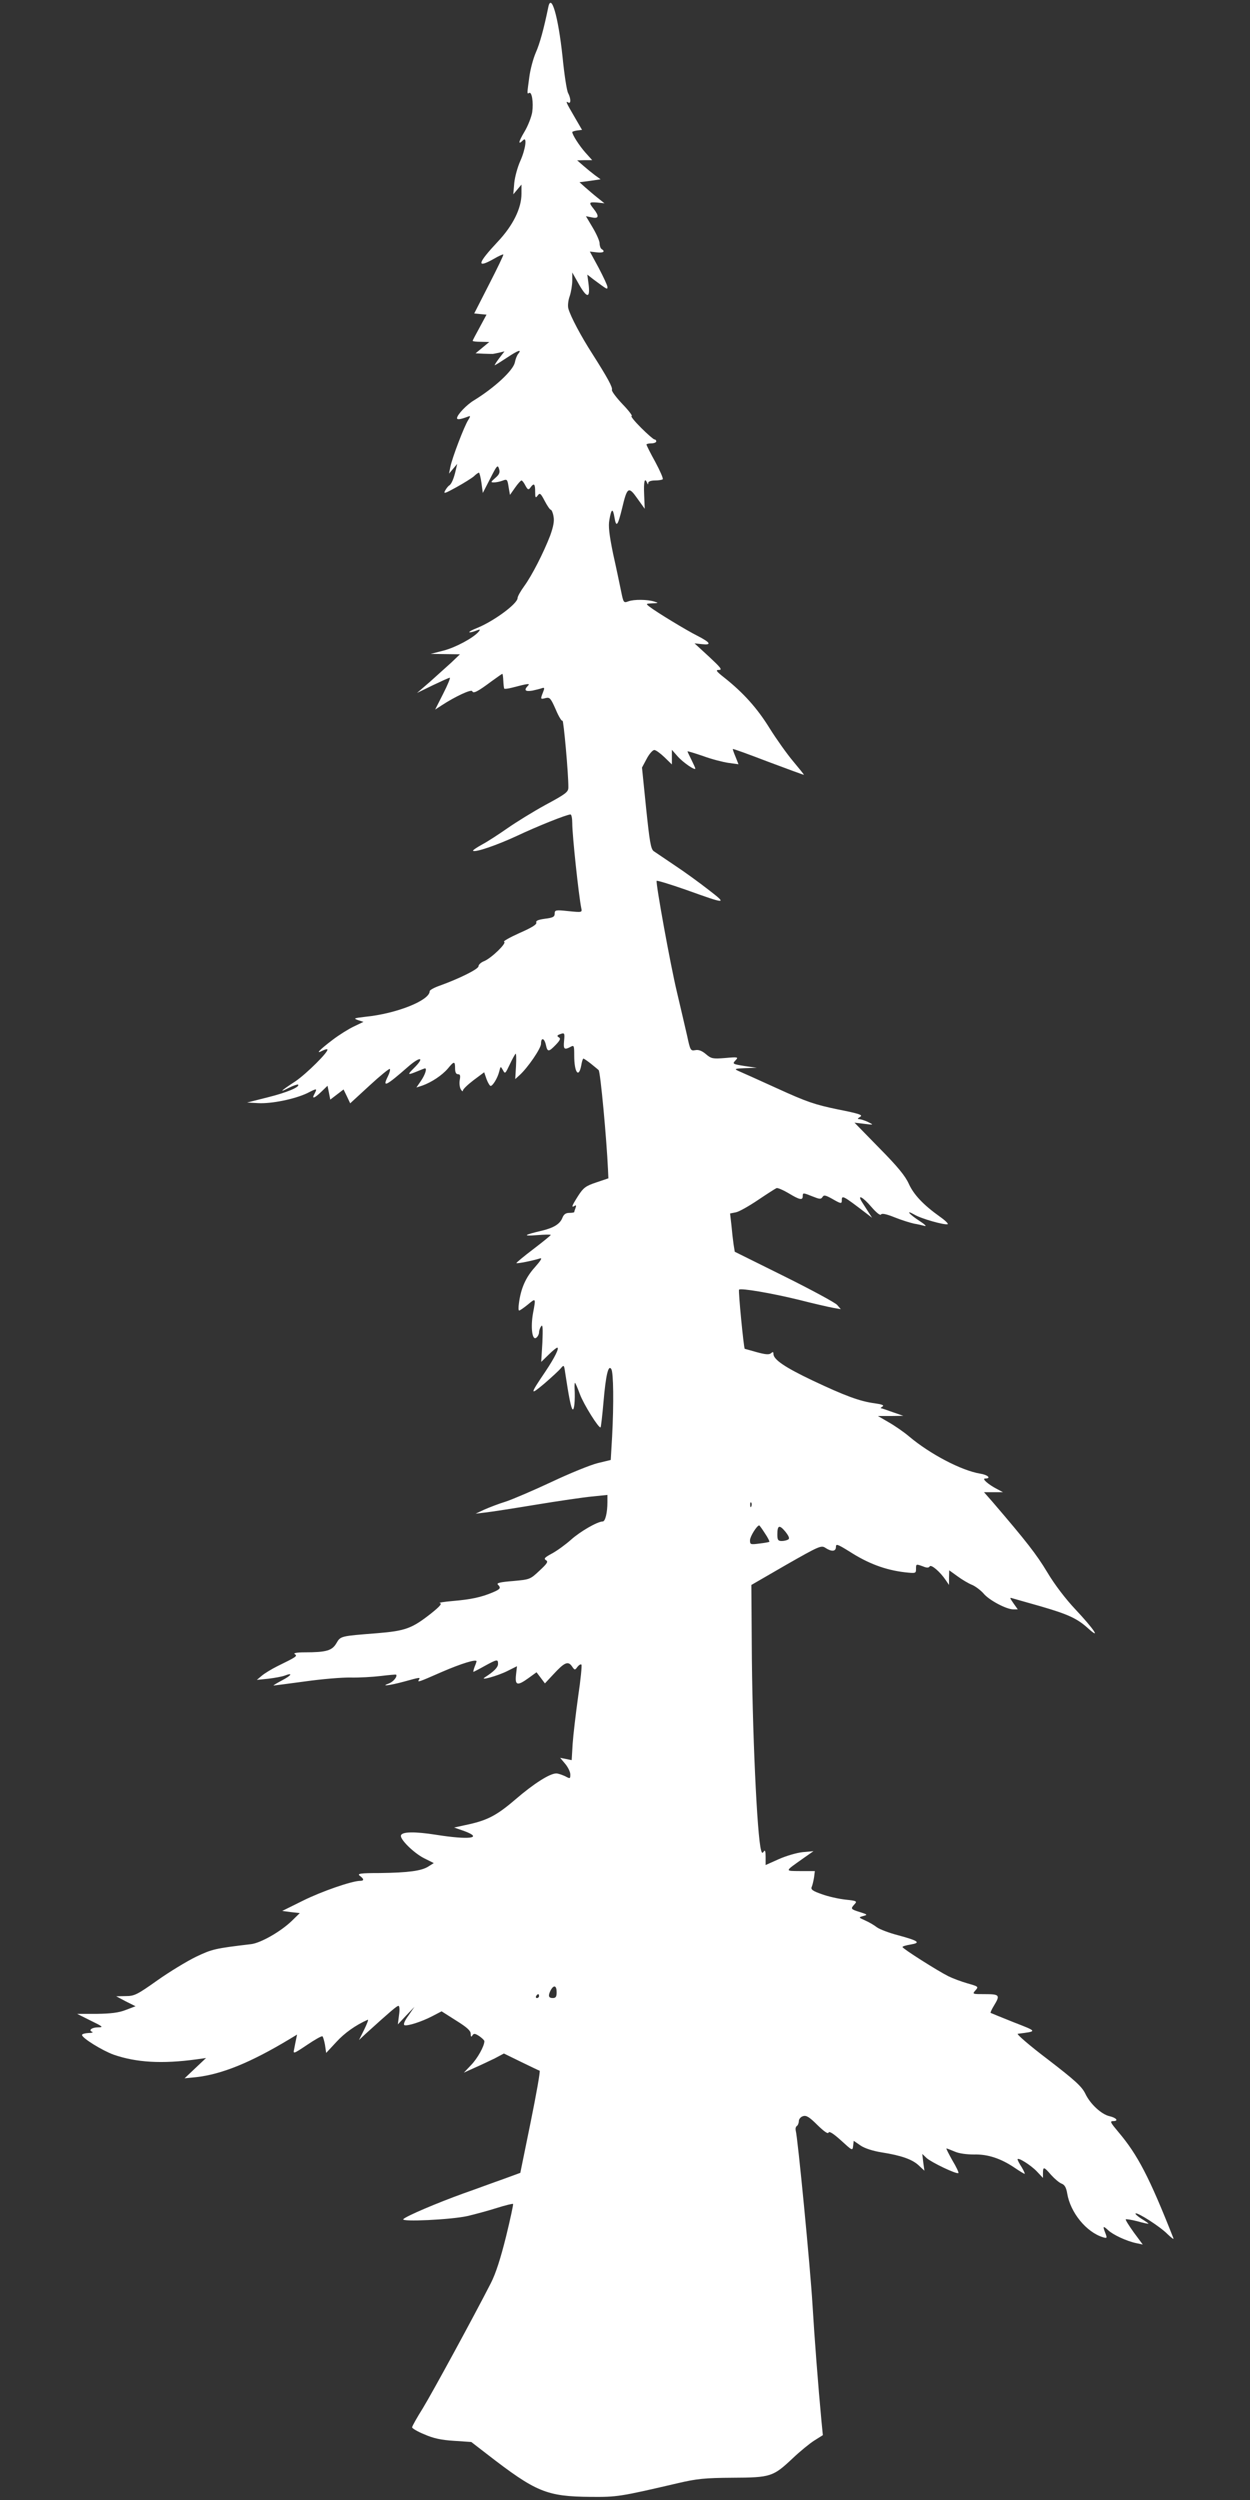 <?xml version="1.0" standalone="no"?>
<!DOCTYPE svg PUBLIC "-//W3C//DTD SVG 20010904//EN"
 "http://www.w3.org/TR/2001/REC-SVG-20010904/DTD/svg10.dtd">
<svg version="1.0" xmlns="http://www.w3.org/2000/svg"
 width="640pt" height="1280pt" viewBox="0 0 640 1280"
 preserveAspectRatio="xMidYMid meet">
<rect x="0" y="0" width="640" height="1280" fill="#333333" stroke="none"/>
<g transform="translate(0,1280) scale(0.1,-0.1)"
fill="#ffffff" stroke="none">
<path d="M2807 12762 c-22 -107 -43 -185 -64 -232 -13 -30 -28 -86 -33 -125
-12 -88 -12 -87 -1 -81 14 9 23 -48 16 -98 -4 -25 -22 -71 -40 -101 -31 -52
-34 -70 -7 -43 22 22 13 -46 -14 -106 -14 -31 -28 -82 -31 -113 l-5 -58 21 25
21 25 0 -47 c0 -74 -43 -162 -121 -245 -105 -112 -112 -140 -20 -88 24 14 46
24 48 22 2 -3 -31 -71 -73 -153 l-76 -149 31 -3 32 -3 -35 -65 c-20 -36 -36
-67 -36 -69 0 -3 19 -5 43 -5 l42 -1 -35 -29 -35 -29 40 -2 c22 -1 42 -1 45
-1 3 -1 18 3 34 6 l29 7 -27 -35 c-15 -20 -25 -36 -23 -36 3 0 31 18 63 39 57
38 78 45 57 19 -6 -7 -14 -27 -17 -44 -9 -41 -104 -129 -208 -193 -39 -23 -88
-75 -88 -92 0 -9 17 -7 59 9 10 4 10 0 -2 -19 -20 -31 -82 -193 -91 -239 l-7
-35 21 25 21 25 -7 -30 c-10 -45 -22 -72 -33 -80 -6 -3 -16 -16 -22 -27 -10
-18 -1 -15 57 17 38 21 78 46 90 56 11 11 23 19 26 19 3 0 9 -24 13 -52 l7
-52 38 74 c34 67 38 72 45 50 6 -19 2 -29 -19 -47 -24 -21 -25 -23 -7 -23 11
0 31 4 44 9 23 9 25 7 31 -32 l7 -41 26 37 c14 20 29 37 33 37 4 0 13 -12 20
-26 12 -22 16 -24 26 -10 18 25 24 19 24 -21 0 -32 2 -35 13 -20 11 15 15 12
36 -28 13 -25 27 -45 31 -45 4 0 11 -15 14 -34 5 -24 -1 -53 -17 -98 -34 -88
-93 -204 -133 -259 -19 -26 -34 -53 -34 -61 0 -29 -122 -119 -209 -154 -23 -9
-40 -18 -38 -21 2 -2 17 1 32 7 24 9 26 9 16 -4 -27 -32 -118 -81 -180 -97
l-66 -17 75 -1 75 -1 -45 -43 c-25 -23 -75 -67 -110 -99 l-65 -56 80 39 c44
21 83 39 88 39 4 0 -11 -37 -34 -82 l-41 -81 34 22 c67 44 152 84 156 72 5
-14 28 -2 99 51 29 21 53 38 55 38 2 0 4 -16 5 -36 1 -20 3 -38 5 -40 2 -2 20
0 39 5 84 22 95 23 82 10 -22 -23 -14 -31 23 -25 19 4 42 10 50 13 12 4 13 0
4 -22 -14 -36 -13 -36 14 -29 21 5 26 -1 52 -60 15 -36 31 -61 34 -56 5 9 31
-276 30 -342 0 -23 -13 -33 -117 -89 -64 -35 -151 -89 -194 -119 -43 -30 -101
-68 -129 -83 -29 -16 -50 -30 -48 -33 10 -10 123 29 224 76 106 50 256 110
275 110 5 0 9 -20 9 -45 0 -63 33 -370 46 -434 5 -23 5 -23 -66 -16 -65 7 -70
6 -70 -13 0 -16 -9 -21 -50 -26 -35 -5 -48 -10 -44 -20 3 -9 -24 -26 -86 -53
-51 -23 -86 -43 -79 -45 16 -5 -64 -83 -102 -99 -16 -6 -29 -18 -29 -26 0 -15
-100 -64 -197 -99 -29 -10 -53 -23 -53 -29 0 -47 -169 -115 -330 -131 -58 -7
-62 -8 -37 -17 l28 -9 -48 -23 c-26 -12 -76 -43 -110 -69 -66 -50 -91 -76 -53
-56 12 6 24 10 26 7 10 -9 -107 -125 -163 -163 -78 -51 -87 -61 -35 -34 24 12
46 19 48 17 12 -12 -58 -41 -154 -65 l-107 -27 56 -3 c70 -4 189 21 252 51 51
26 52 26 37 -4 -16 -28 0 -23 36 12 l31 30 7 -35 7 -36 34 26 34 26 17 -35 17
-36 99 91 c54 50 101 88 104 85 3 -3 -1 -20 -10 -38 -30 -60 -10 -50 103 49
64 56 88 50 30 -7 -35 -35 -33 -37 18 -16 19 8 37 15 39 15 11 0 1 -32 -20
-63 l-24 -35 31 10 c47 17 100 52 130 87 32 39 37 39 37 1 0 -20 5 -30 15 -30
11 0 13 -7 9 -29 -3 -16 -1 -37 5 -48 6 -10 11 -13 11 -7 0 7 24 30 54 53 l55
41 12 -35 c7 -19 17 -35 21 -35 11 0 36 41 44 74 7 28 7 28 19 7 11 -21 12
-19 35 29 13 28 27 53 30 55 3 2 4 -26 2 -63 l-4 -67 22 20 c42 38 110 137
110 161 0 34 17 30 25 -6 8 -37 14 -37 50 0 23 24 27 33 16 39 -10 6 -9 10 4
15 26 10 27 8 23 -34 -4 -42 1 -47 33 -30 18 10 19 7 19 -44 0 -87 23 -119 36
-51 3 19 8 35 11 35 3 0 19 -11 37 -25 17 -14 36 -29 41 -34 9 -6 41 -354 48
-510 l2 -44 -62 -21 c-54 -18 -66 -27 -93 -69 -33 -52 -36 -62 -18 -51 8 5 9
2 5 -10 -4 -10 -7 -20 -7 -22 0 -2 -11 -4 -25 -4 -18 0 -28 -7 -35 -24 -12
-32 -43 -52 -105 -67 -94 -22 -102 -29 -27 -23 39 3 72 4 72 1 0 -2 -40 -35
-90 -73 -49 -37 -88 -70 -86 -71 3 -4 83 12 121 24 13 4 4 -11 -27 -46 -46
-51 -71 -107 -81 -183 -3 -21 -3 -38 1 -38 4 0 24 14 45 31 41 34 41 35 26
-45 -13 -73 -4 -142 17 -125 8 6 14 19 14 28 0 9 5 23 11 31 8 11 9 -12 6 -84
l-6 -99 38 37 c20 20 40 36 44 36 12 0 -12 -50 -61 -123 -80 -118 -80 -124 -5
-61 37 32 75 67 84 78 16 19 17 19 23 -24 19 -125 30 -181 38 -186 8 -5 13 45
10 104 -1 17 0 32 2 32 2 0 13 -26 25 -58 19 -52 98 -178 106 -170 2 2 9 61
15 131 12 139 25 192 40 167 11 -17 13 -176 4 -346 l-7 -119 -66 -16 c-37 -9
-143 -52 -236 -96 -94 -44 -199 -89 -235 -101 -36 -11 -85 -30 -110 -41 l-45
-21 50 6 c28 3 144 21 259 40 115 19 245 38 288 42 l78 8 0 -37 c0 -54 -11
-99 -24 -99 -27 0 -115 -51 -162 -93 -28 -25 -72 -57 -98 -71 -37 -20 -43 -26
-31 -34 13 -7 8 -16 -33 -54 -48 -45 -49 -45 -136 -53 -64 -5 -85 -10 -77 -18
17 -17 14 -23 -26 -40 -59 -25 -111 -36 -203 -44 -47 -4 -77 -9 -68 -11 13 -2
0 -17 -45 -53 -98 -77 -131 -89 -275 -101 -190 -15 -188 -14 -210 -52 -22 -37
-51 -46 -162 -46 -41 0 -60 -4 -51 -9 15 -10 11 -13 -89 -62 -30 -15 -66 -37
-80 -49 l-25 -21 59 6 c33 4 71 11 84 16 44 17 35 1 -15 -25 -26 -14 -45 -25
-42 -26 4 0 76 10 160 21 85 12 190 21 234 20 44 -1 114 3 155 8 41 5 76 8 78
7 8 -9 -13 -36 -36 -45 -48 -17 2 -11 76 9 83 23 85 23 77 10 -9 -15 -5 -14
118 40 97 42 177 67 177 54 0 -1 -4 -14 -10 -28 -5 -14 -8 -26 -6 -26 1 0 27
13 57 30 64 35 69 36 69 11 0 -18 -21 -39 -66 -68 -35 -21 64 6 115 32 l48 24
-5 -44 c-6 -55 7 -58 65 -16 l40 29 22 -29 21 -28 42 45 c58 63 76 71 96 43
14 -21 16 -21 28 -4 8 10 17 16 21 12 3 -4 -4 -78 -17 -164 -12 -87 -25 -196
-28 -241 l-5 -84 -29 6 -30 6 26 -31 c14 -17 26 -41 26 -54 0 -23 -1 -23 -27
-9 -16 7 -35 14 -45 14 -33 0 -115 -52 -209 -133 -99 -85 -147 -109 -259 -132
l-55 -12 52 -18 c100 -37 25 -46 -145 -19 -108 17 -173 16 -179 -3 -7 -19 65
-90 118 -117 l50 -25 -27 -17 c-35 -23 -102 -32 -249 -34 -102 0 -117 -3 -103
-14 23 -17 23 -26 1 -26 -43 -1 -197 -54 -293 -102 l-105 -52 45 -6 45 -5 -41
-40 c-57 -55 -159 -113 -208 -119 -185 -22 -199 -25 -283 -65 -47 -23 -136
-77 -198 -121 -103 -73 -117 -80 -161 -80 l-49 -1 49 -26 50 -25 -50 -19 c-35
-14 -77 -19 -149 -20 l-100 0 70 -35 c62 -30 66 -34 38 -34 -33 0 -52 -15 -31
-23 7 -3 -2 -6 -19 -6 -18 -1 -33 -5 -33 -10 0 -16 104 -80 162 -101 116 -40
247 -48 423 -24 l50 7 -55 -52 -55 -52 60 6 c131 15 277 74 478 195 l38 23 -5
-24 c-3 -13 -7 -36 -10 -51 -6 -25 -4 -25 66 22 40 27 75 47 79 44 3 -2 9 -22
13 -44 l6 -41 52 56 c42 46 98 86 161 114 5 2 -4 -21 -18 -50 l-27 -54 33 31
c129 117 161 144 169 144 6 0 7 -21 3 -47 l-6 -48 42 45 43 45 -31 -45 c-20
-27 -27 -46 -20 -49 16 -5 86 17 142 46 l48 25 74 -47 c56 -35 75 -52 75 -68
0 -16 3 -18 9 -8 7 11 13 10 35 -4 14 -10 26 -21 26 -26 0 -25 -35 -88 -68
-122 l-37 -39 55 25 c30 13 76 35 103 48 l47 25 88 -43 c48 -23 90 -44 95 -45
4 -2 -17 -120 -46 -263 l-53 -260 -90 -33 c-49 -17 -140 -51 -203 -73 -130
-47 -291 -115 -306 -131 -15 -15 244 -3 329 16 38 9 105 27 149 41 44 14 82
23 84 21 2 -2 -14 -77 -36 -167 -28 -112 -52 -188 -78 -239 -88 -172 -298
-558 -348 -640 -30 -48 -55 -92 -55 -98 0 -5 28 -22 63 -36 45 -20 86 -29 151
-33 l89 -6 79 -61 c253 -196 306 -218 533 -220 135 -1 149 1 445 70 98 23 139
27 280 28 196 1 208 5 308 99 38 36 88 77 112 92 l43 27 -7 71 c-17 181 -36
428 -46 597 -11 187 -76 861 -86 892 -2 9 0 19 6 23 5 3 10 15 10 25 0 10 10
22 21 25 17 6 33 -4 74 -45 35 -34 54 -47 57 -39 3 9 24 -4 64 -40 58 -53 59
-54 62 -28 l3 26 35 -24 c20 -14 63 -28 107 -35 102 -16 158 -36 191 -67 l29
-27 -6 43 -5 43 22 -21 c24 -22 155 -85 163 -77 3 2 -11 32 -31 65 -19 34 -33
61 -30 61 2 0 21 -7 42 -16 22 -10 62 -15 99 -15 70 2 137 -20 208 -68 25 -17
48 -31 51 -31 3 0 -4 15 -15 34 -12 18 -21 36 -21 40 0 13 66 -28 98 -61 l32
-34 0 25 c0 34 5 33 42 -10 18 -20 42 -40 53 -44 16 -6 24 -20 29 -50 16 -98
98 -199 184 -225 20 -6 21 -4 12 20 -15 38 -13 41 13 17 25 -24 96 -57 145
-67 l33 -7 -46 62 c-25 35 -44 65 -41 67 2 2 29 -2 60 -10 31 -9 56 -14 56
-12 0 2 -16 13 -36 25 -19 12 -33 25 -30 27 8 8 126 -67 164 -106 20 -19 33
-29 30 -21 -123 312 -183 427 -281 543 -42 50 -46 57 -27 57 29 0 16 17 -19
25 -41 9 -99 62 -124 115 -18 37 -52 68 -191 175 -94 71 -163 131 -155 132
102 13 102 11 -21 59 -63 25 -116 47 -118 48 -2 2 6 19 17 37 33 54 29 59 -46
59 -64 0 -66 0 -49 19 17 19 16 20 -40 36 -32 9 -77 26 -99 37 -54 27 -234
141 -234 149 -1 4 18 9 41 13 55 9 41 19 -62 47 -47 12 -96 31 -110 41 -14 11
-41 27 -60 35 -35 16 -35 16 -10 23 23 6 22 8 -17 20 -48 15 -49 17 -28 40 15
16 11 18 -47 24 -35 4 -89 16 -121 28 -46 16 -57 24 -51 37 4 9 9 31 12 49 l4
32 -73 0 c-83 1 -84 -4 16 67 l50 35 -55 -5 c-30 -3 -85 -19 -123 -36 l-67
-30 0 42 c0 28 -3 37 -9 28 -7 -11 -10 -10 -14 5 -21 69 -46 628 -48 1054 l-2
305 178 103 c170 97 180 101 201 87 32 -21 54 -19 54 5 0 17 8 14 68 -23 96
-62 184 -95 284 -107 56 -6 58 -6 58 17 0 26 0 26 36 13 19 -8 29 -8 34 0 7
12 53 -27 82 -70 l17 -25 0 38 1 37 43 -31 c23 -17 57 -37 75 -44 18 -8 44
-28 58 -44 28 -34 117 -81 152 -81 l23 0 -22 31 c-20 29 -21 31 -3 25 10 -3
74 -21 141 -40 141 -41 188 -62 245 -114 68 -61 27 -1 -66 98 -49 52 -106 126
-144 190 -56 93 -107 158 -280 360 l-44 50 49 0 48 0 -28 15 c-47 24 -82 55
-63 55 33 0 14 19 -26 25 -96 16 -256 100 -363 190 -27 23 -75 56 -105 73
l-55 32 65 0 65 1 -55 19 c-30 11 -57 20 -60 20 -3 0 1 4 9 9 9 6 -4 11 -40
16 -77 10 -154 39 -319 117 -141 67 -200 107 -200 136 0 11 -3 12 -13 3 -10
-8 -29 -6 -73 6 -32 9 -60 17 -61 17 -5 3 -34 299 -29 303 9 9 167 -18 306
-52 74 -19 153 -37 175 -41 l40 -7 -19 22 c-11 12 -133 78 -272 147 l-252 125
-6 37 c-3 20 -8 64 -11 98 l-7 61 30 6 c16 3 67 32 113 63 46 31 88 58 95 61
6 2 34 -10 61 -26 56 -34 73 -38 73 -16 0 19 1 19 51 -1 35 -14 42 -15 50 -3
7 12 15 10 48 -8 47 -27 51 -28 51 -8 0 27 6 24 125 -67 l30 -23 -16 25 c-9
14 -24 37 -34 53 -29 45 1 31 47 -23 25 -29 45 -45 49 -38 4 7 28 2 70 -15 35
-14 80 -28 99 -32 19 -3 44 -9 55 -12 11 -3 -1 9 -26 25 -54 35 -76 61 -27 33
35 -21 153 -54 170 -49 5 2 -12 19 -39 38 -87 62 -135 114 -160 169 -18 40
-57 88 -151 183 l-127 130 50 -6 c49 -6 50 -6 20 9 -16 8 -37 14 -45 15 -11 0
-10 3 4 12 16 9 -4 16 -115 38 -116 24 -158 38 -309 107 -96 44 -186 84 -200
90 -22 10 -18 12 35 14 l60 2 -63 9 c-61 10 -63 11 -47 28 17 18 15 19 -52 13
-63 -5 -71 -4 -99 20 -20 17 -38 24 -55 20 -23 -4 -25 -1 -41 74 -10 43 -33
143 -52 223 -34 142 -109 557 -104 570 2 3 68 -17 148 -45 212 -76 215 -76
118 -1 -46 36 -123 92 -173 125 -49 33 -98 66 -108 73 -15 11 -21 49 -39 221
l-21 207 24 45 c13 25 31 45 39 45 8 0 31 -17 52 -37 l38 -37 0 37 0 38 29
-33 c28 -32 91 -75 91 -63 0 3 -9 23 -20 45 -11 22 -20 41 -20 43 0 2 36 -9
80 -24 43 -16 102 -31 130 -35 l51 -7 -15 38 c-9 21 -15 39 -14 40 2 2 84 -28
183 -66 99 -37 180 -67 181 -66 1 1 -24 32 -55 69 -32 38 -86 114 -121 170
-63 102 -134 181 -231 258 -42 33 -47 40 -28 40 19 0 9 12 -51 68 l-74 68 37
-4 c53 -6 45 8 -21 42 -58 29 -211 122 -247 150 -19 15 -19 15 15 17 32 1 33
2 10 9 -35 11 -104 12 -133 1 -24 -9 -25 -7 -37 52 -7 34 -25 121 -41 192 -20
98 -25 142 -19 173 10 59 18 62 26 13 9 -54 17 -44 39 46 26 110 33 115 78 51
l38 -53 -3 73 c-3 67 3 90 15 60 4 -10 6 -10 6 0 1 7 15 12 34 12 19 0 37 3
40 6 4 4 -14 44 -38 89 -25 45 -45 85 -45 89 0 3 11 6 25 6 14 0 25 5 25 10 0
6 -4 10 -9 10 -5 0 -36 27 -69 60 -33 33 -55 60 -48 60 6 0 -15 28 -47 61 -32
34 -56 66 -54 73 5 12 -23 63 -100 184 -58 90 -112 192 -123 232 -4 14 -1 42
7 64 7 21 13 57 13 80 l0 41 36 -64 c41 -71 57 -68 47 8 l-6 45 32 -25 c72
-53 71 -53 71 -38 0 8 -21 52 -45 98 l-45 83 35 -4 c34 -4 46 4 25 17 -5 3
-10 16 -10 29 0 12 -16 48 -35 80 l-35 59 30 -6 c36 -8 39 6 10 43 -27 34 -25
36 18 33 l37 -4 -35 28 c-19 15 -48 40 -64 54 l-29 26 54 7 54 8 -29 21 c-16
12 -43 34 -60 49 l-31 27 39 1 38 0 -35 39 c-31 35 -67 91 -67 105 0 2 11 6
25 8 l25 3 -40 69 c-42 72 -46 81 -30 71 14 -8 13 21 -1 48 -7 11 -20 96 -29
188 -22 206 -58 329 -73 251z m1040 -7674 c-3 -8 -6 -5 -6 6 -1 11 2 17 5 13
3 -3 4 -12 1 -19z m69 -138 c15 -22 25 -42 23 -44 -2 -2 -25 -6 -51 -9 -46 -6
-48 -5 -48 17 0 19 35 75 47 76 2 0 15 -18 29 -40z m120 -32 c-6 -4 -21 -8
-33 -8 -19 0 -23 5 -23 33 0 48 10 52 41 15 18 -23 23 -35 15 -40z m-1186
-2318 c0 -23 -4 -30 -20 -30 -22 0 -25 12 -10 41 16 28 30 23 30 -11z m-90
-20 c0 -5 -5 -10 -11 -10 -5 0 -7 5 -4 10 3 6 8 10 11 10 2 0 4 -4 4 -10z"/>
</g>
</svg>
